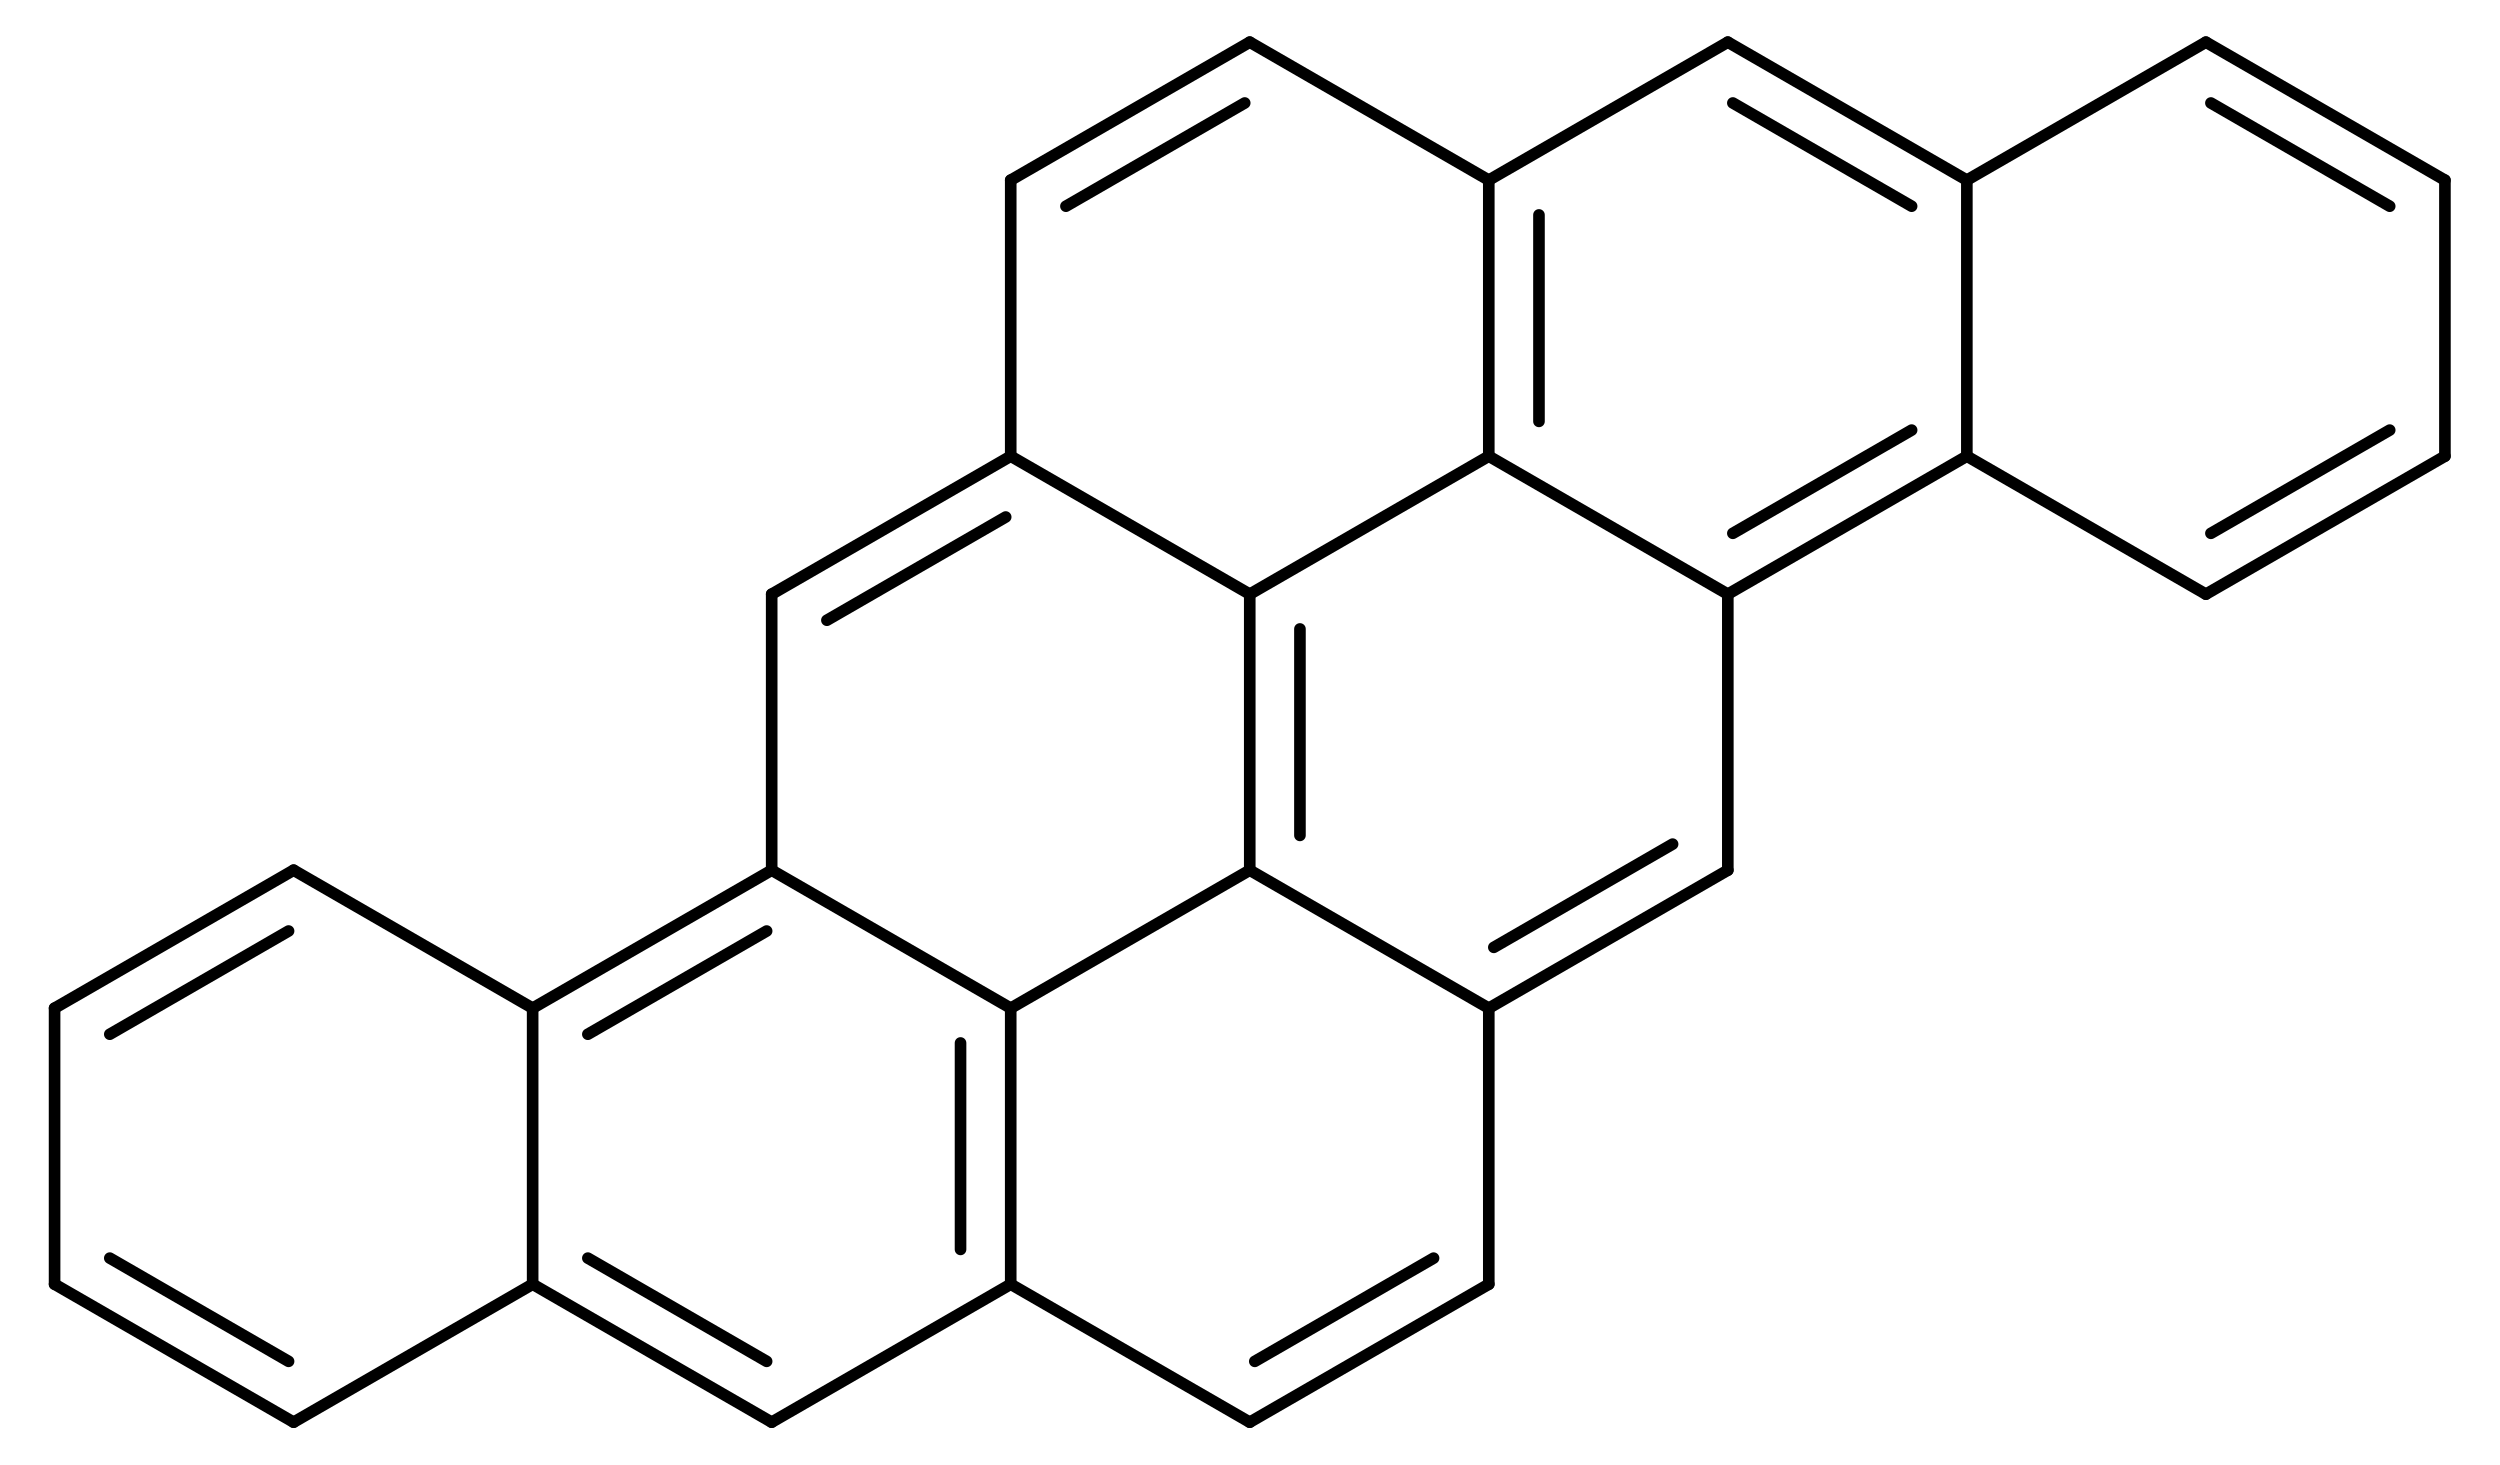 <?xml version="1.0"?>
<!DOCTYPE svg PUBLIC '-//W3C//DTD SVG 1.0//EN'
          'http://www.w3.org/TR/2001/REC-SVG-20010904/DTD/svg10.dtd'>
<svg fill-opacity="1" xmlns:xlink="http://www.w3.org/1999/xlink" color-rendering="auto" color-interpolation="auto" text-rendering="auto" stroke="black" stroke-linecap="square" width="640" stroke-miterlimit="10" shape-rendering="auto" stroke-opacity="1" fill="black" stroke-dasharray="none" font-weight="normal" stroke-width="1" height="375" xmlns="http://www.w3.org/2000/svg" font-family="'Dialog'" font-style="normal" stroke-linejoin="miter" font-size="12px" stroke-dashoffset="0" image-rendering="auto"
><!--Generated by Marvin with Batik SVG Generator--><defs id="genericDefs"
  /><g
  ><defs id="1312740485755-defs1"
    ><clipPath clipPathUnits="userSpaceOnUse" id="1312740485728-clipPath1"
      ><path d="M0 0 L640 0 L640 375 L0 375 L0 0 Z"
      /></clipPath
    ></defs
    ><g text-rendering="geometricPrecision"
    ><path d="M74.62 239.627 C75.331 239.217 75.575 238.308 75.164 237.596 C74.754 236.885 73.844 236.642 73.133 237.052 L27.364 263.478 C26.652 263.889 26.409 264.798 26.819 265.509 C27.23 266.22 28.139 266.464 28.851 266.053 ZM75.908 224.049 C76.619 223.639 76.863 222.729 76.452 222.018 C76.041 221.307 75.132 221.063 74.421 221.474 L13.229 256.804 C12.518 257.215 12.274 258.124 12.684 258.836 C13.095 259.547 14.005 259.79 14.716 259.38 Z" stroke="none" clip-path="url(#1312740485728-clipPath1)"
    /></g
    ><g text-rendering="geometricPrecision"
    ><path d="M15.459 258.092 L15.459 258.092 L15.459 328.753 C15.459 329.574 14.793 330.24 13.972 330.24 C13.151 330.24 12.485 329.574 12.485 328.753 L12.485 328.753 L12.485 258.092 C12.485 257.271 13.151 256.605 13.972 256.605 C14.793 256.605 15.459 257.271 15.459 258.092 Z" stroke="none" clip-path="url(#1312740485728-clipPath1)"
    /></g
    ><g text-rendering="geometricPrecision"
    ><path d="M28.851 320.791 C28.139 320.381 27.23 320.625 26.819 321.336 C26.409 322.047 26.652 322.956 27.364 323.367 L73.133 349.793 C73.844 350.203 74.754 349.96 75.164 349.248 C75.575 348.537 75.331 347.628 74.62 347.217 ZM14.716 327.465 C14.005 327.055 13.095 327.298 12.684 328.009 C12.274 328.721 12.518 329.63 13.229 330.041 L74.421 365.371 C75.132 365.781 76.041 365.538 76.452 364.827 C76.863 364.115 76.619 363.206 75.908 362.796 Z" stroke="none" clip-path="url(#1312740485728-clipPath1)"
    /></g
    ><g text-rendering="geometricPrecision"
    ><path d="M74.421 362.796 L74.421 362.796 L135.613 327.465 C136.324 327.055 137.234 327.298 137.644 328.009 C138.055 328.721 137.811 329.63 137.1 330.041 L137.1 330.041 L75.908 365.371 C75.197 365.781 74.287 365.538 73.877 364.827 C73.466 364.115 73.71 363.206 74.421 362.796 Z" stroke="none" clip-path="url(#1312740485728-clipPath1)"
    /></g
    ><g text-rendering="geometricPrecision"
    ><path d="M134.87 328.753 L134.87 328.753 L134.87 258.092 C134.87 257.271 135.536 256.605 136.357 256.605 C137.178 256.605 137.844 257.271 137.844 258.092 L137.844 258.092 L137.844 328.753 C137.844 329.574 137.178 330.24 136.357 330.24 C135.536 330.24 134.87 329.574 134.87 328.753 Z" stroke="none" clip-path="url(#1312740485728-clipPath1)"
    /></g
    ><g text-rendering="geometricPrecision"
    ><path d="M75.908 221.474 L75.908 221.474 L137.1 256.804 C137.811 257.215 138.055 258.124 137.644 258.836 C137.234 259.547 136.324 259.79 135.613 259.38 L135.613 259.38 L74.421 224.049 C73.71 223.639 73.466 222.729 73.877 222.018 C74.287 221.307 75.197 221.063 75.908 221.474 Z" stroke="none" clip-path="url(#1312740485728-clipPath1)"
    /></g
    ><g text-rendering="geometricPrecision"
    ><path d="M196.807 362.796 L196.807 362.796 L258 327.468 C258.712 327.058 259.621 327.301 260.032 328.012 C260.442 328.724 260.199 329.633 259.487 330.044 L259.487 330.044 L198.294 365.372 C197.583 365.782 196.673 365.539 196.262 364.827 C195.852 364.116 196.096 363.207 196.807 362.796 Z" stroke="none" clip-path="url(#1312740485728-clipPath1)"
    /></g
    ><g text-rendering="geometricPrecision"
    ><path d="M244.41 319.851 C244.41 320.673 245.076 321.338 245.897 321.338 C246.718 321.338 247.384 320.673 247.384 319.851 L247.384 267.001 C247.384 266.18 246.718 265.514 245.897 265.514 C245.076 265.514 244.41 266.18 244.41 267.001 ZM257.257 328.756 C257.257 329.577 257.923 330.243 258.744 330.243 C259.565 330.243 260.231 329.577 260.231 328.756 L260.231 258.097 C260.231 257.276 259.565 256.61 258.744 256.61 C257.923 256.61 257.257 257.276 257.257 258.097 Z" stroke="none" clip-path="url(#1312740485728-clipPath1)"
    /></g
    ><g text-rendering="geometricPrecision"
    ><path d="M151.235 320.791 C150.524 320.381 149.614 320.625 149.204 321.336 C148.793 322.047 149.037 322.956 149.748 323.367 L195.519 349.794 C196.231 350.204 197.14 349.961 197.55 349.25 C197.961 348.538 197.718 347.629 197.006 347.218 ZM137.1 327.465 C136.389 327.055 135.48 327.298 135.069 328.009 C134.658 328.721 134.902 329.63 135.613 330.041 L196.807 365.372 C197.518 365.782 198.427 365.539 198.838 364.827 C199.249 364.116 199.005 363.207 198.294 362.796 Z" stroke="none" clip-path="url(#1312740485728-clipPath1)"
    /></g
    ><g text-rendering="geometricPrecision"
    ><path d="M135.613 256.804 C134.902 257.215 134.658 258.124 135.069 258.835 C135.48 259.547 136.389 259.79 137.1 259.38 L198.294 224.053 C199.005 223.643 199.249 222.733 198.838 222.022 C198.427 221.311 197.518 221.067 196.807 221.478 ZM149.748 263.478 C149.037 263.889 148.793 264.798 149.204 265.51 C149.614 266.221 150.524 266.465 151.235 266.054 L197.006 239.631 C197.717 239.221 197.96 238.311 197.55 237.6 C197.139 236.889 196.23 236.645 195.519 237.056 Z" stroke="none" clip-path="url(#1312740485728-clipPath1)"
    /></g
    ><g text-rendering="geometricPrecision"
    ><path d="M320.482 347.221 C319.771 347.632 319.527 348.541 319.938 349.253 C320.348 349.964 321.258 350.207 321.969 349.797 L367.74 323.373 C368.451 322.962 368.694 322.053 368.284 321.341 C367.873 320.63 366.964 320.387 366.253 320.797 ZM319.194 362.799 C318.483 363.21 318.239 364.119 318.65 364.83 C319.06 365.542 319.97 365.785 320.681 365.375 L381.874 330.047 C382.586 329.636 382.829 328.727 382.419 328.016 C382.008 327.304 381.099 327.061 380.387 327.471 Z" stroke="none" clip-path="url(#1312740485728-clipPath1)"
    /></g
    ><g text-rendering="geometricPrecision"
    ><path d="M379.644 328.759 L379.644 328.759 L379.644 258.1 C379.644 257.279 380.31 256.613 381.131 256.613 C381.952 256.613 382.618 257.279 382.618 258.1 L382.618 258.1 L382.618 328.759 C382.618 329.58 381.952 330.246 381.131 330.246 C380.31 330.246 379.644 329.58 379.644 328.759 Z" stroke="none" clip-path="url(#1312740485728-clipPath1)"
    /></g
    ><g text-rendering="geometricPrecision"
    ><path d="M380.387 259.387 L380.387 259.387 L319.194 224.056 C318.483 223.646 318.239 222.736 318.65 222.025 C319.06 221.314 319.97 221.07 320.681 221.481 L320.681 221.481 L381.875 256.812 C382.586 257.223 382.829 258.132 382.419 258.843 C382.008 259.555 381.099 259.798 380.387 259.387 Z" stroke="none" clip-path="url(#1312740485728-clipPath1)"
    /></g
    ><g text-rendering="geometricPrecision"
    ><path d="M259.487 327.468 L259.487 327.468 L320.681 362.799 C321.392 363.21 321.636 364.119 321.225 364.831 C320.815 365.542 319.905 365.785 319.194 365.375 L319.194 365.375 L258 330.044 C257.289 329.633 257.046 328.724 257.456 328.012 C257.867 327.301 258.776 327.058 259.487 327.468 Z" stroke="none" clip-path="url(#1312740485728-clipPath1)"
    /></g
    ><g text-rendering="geometricPrecision"
    ><path d="M258 256.809 L258 256.809 L319.194 221.481 C319.905 221.07 320.815 221.314 321.225 222.025 C321.636 222.736 321.392 223.646 320.681 224.056 L320.681 224.056 L259.487 259.385 C258.776 259.795 257.867 259.551 257.456 258.84 C257.046 258.129 257.289 257.219 258 256.809 Z" stroke="none" clip-path="url(#1312740485728-clipPath1)"
    /></g
    ><g text-rendering="geometricPrecision"
    ><path d="M258.201 133.643 C258.912 133.233 259.156 132.323 258.745 131.612 C258.334 130.901 257.425 130.657 256.714 131.068 L210.944 157.494 C210.233 157.905 209.989 158.814 210.4 159.525 C210.81 160.236 211.72 160.48 212.431 160.07 ZM259.489 118.065 C260.2 117.655 260.443 116.745 260.033 116.034 C259.622 115.323 258.713 115.079 258.002 115.49 L196.809 150.82 C196.098 151.231 195.855 152.14 196.265 152.851 C196.676 153.562 197.585 153.806 198.296 153.396 Z" stroke="none" clip-path="url(#1312740485728-clipPath1)"
    /></g
    ><g text-rendering="geometricPrecision"
    ><path d="M199.04 152.108 L199.04 152.108 L199.037 222.766 C199.037 223.587 198.371 224.252 197.55 224.252 C196.729 224.252 196.063 223.587 196.063 222.766 L196.063 222.766 L196.066 152.108 C196.066 151.287 196.732 150.621 197.553 150.621 C198.374 150.621 199.04 151.287 199.04 152.108 Z" stroke="none" clip-path="url(#1312740485728-clipPath1)"
    /></g
    ><g text-rendering="geometricPrecision"
    ><path d="M198.294 221.478 L198.294 221.478 L259.487 256.809 C260.199 257.22 260.442 258.129 260.031 258.84 C259.621 259.551 258.712 259.795 258 259.384 L258 259.384 L196.807 224.053 C196.096 223.643 195.852 222.733 196.262 222.022 C196.673 221.311 197.583 221.067 198.294 221.478 Z" stroke="none" clip-path="url(#1312740485728-clipPath1)"
    /></g
    ><g text-rendering="geometricPrecision"
    ><path d="M440.835 222.769 L440.835 222.769 L440.835 152.108 C440.835 151.287 441.501 150.621 442.322 150.621 C443.143 150.621 443.809 151.287 443.809 152.108 L443.809 152.108 L443.809 222.769 C443.809 223.59 443.143 224.256 442.322 224.256 C441.501 224.256 440.835 223.59 440.835 222.769 Z" stroke="none" clip-path="url(#1312740485728-clipPath1)"
    /></g
    ><g text-rendering="geometricPrecision"
    ><path d="M381.873 118.065 L381.873 118.065 L320.681 153.396 C319.97 153.806 319.06 153.562 318.65 152.851 C318.239 152.14 318.483 151.231 319.194 150.82 L319.194 150.82 L380.386 115.49 C381.097 115.079 382.007 115.323 382.417 116.034 C382.828 116.745 382.584 117.655 381.873 118.065 Z" stroke="none" clip-path="url(#1312740485728-clipPath1)"
    /></g
    ><g text-rendering="geometricPrecision"
    ><path d="M334.272 161.012 C334.272 160.191 333.606 159.525 332.784 159.525 C331.963 159.525 331.298 160.191 331.298 161.012 L331.298 213.864 C331.298 214.686 331.963 215.351 332.784 215.351 C333.606 215.351 334.272 214.686 334.272 213.864 ZM321.424 152.108 C321.424 151.287 320.759 150.621 319.937 150.621 C319.116 150.621 318.45 151.287 318.45 152.108 L318.45 222.769 C318.45 223.59 319.116 224.256 319.937 224.256 C320.759 224.256 321.424 223.59 321.424 222.769 Z" stroke="none" clip-path="url(#1312740485728-clipPath1)"
    /></g
    ><g text-rendering="geometricPrecision"
    ><path d="M381.675 241.234 C380.964 241.644 380.72 242.554 381.131 243.265 C381.541 243.976 382.451 244.22 383.162 243.809 L428.93 217.383 C429.642 216.972 429.885 216.063 429.475 215.352 C429.064 214.641 428.155 214.397 427.443 214.807 ZM380.387 256.812 C379.676 257.223 379.433 258.132 379.843 258.843 C380.254 259.555 381.163 259.798 381.875 259.387 L443.065 224.056 C443.776 223.646 444.02 222.736 443.61 222.025 C443.199 221.314 442.289 221.07 441.578 221.481 Z" stroke="none" clip-path="url(#1312740485728-clipPath1)"
    /></g
    ><g text-rendering="geometricPrecision"
    ><path d="M319.393 27.652 C320.104 27.242 320.348 26.332 319.937 25.621 C319.527 24.91 318.617 24.666 317.906 25.077 L272.137 51.503 C271.425 51.913 271.182 52.823 271.592 53.534 C272.003 54.245 272.912 54.489 273.623 54.078 ZM320.681 12.074 C321.392 11.663 321.636 10.754 321.225 10.043 C320.815 9.332 319.905 9.088 319.194 9.499 L258.002 44.829 C257.291 45.24 257.047 46.149 257.457 46.86 C257.868 47.571 258.777 47.815 259.489 47.404 Z" stroke="none" clip-path="url(#1312740485728-clipPath1)"
    /></g
    ><g text-rendering="geometricPrecision"
    ><path d="M320.681 9.499 L320.681 9.499 L381.873 44.829 C382.584 45.24 382.828 46.149 382.417 46.86 C382.007 47.571 381.097 47.815 380.386 47.404 L380.386 47.404 L319.194 12.074 C318.483 11.663 318.239 10.754 318.65 10.043 C319.06 9.332 319.97 9.088 320.681 9.499 Z" stroke="none" clip-path="url(#1312740485728-clipPath1)"
    /></g
    ><g text-rendering="geometricPrecision"
    ><path d="M260.232 46.117 L260.232 46.117 L260.232 116.778 C260.232 117.599 259.566 118.264 258.745 118.264 C257.924 118.264 257.258 117.599 257.258 116.778 L257.258 116.778 L257.258 46.117 C257.258 45.295 257.924 44.63 258.745 44.63 C259.566 44.63 260.232 45.295 260.232 46.117 Z" stroke="none" clip-path="url(#1312740485728-clipPath1)"
    /></g
    ><g text-rendering="geometricPrecision"
    ><path d="M259.489 115.49 L259.489 115.49 L320.681 150.82 C321.392 151.231 321.636 152.14 321.225 152.851 C320.815 153.562 319.905 153.806 319.194 153.396 L319.194 153.396 L258.002 118.065 C257.291 117.655 257.047 116.745 257.457 116.034 C257.868 115.323 258.777 115.079 259.489 115.49 Z" stroke="none" clip-path="url(#1312740485728-clipPath1)"
    /></g
    ><g text-rendering="geometricPrecision"
    ><path d="M443.065 9.499 C442.354 9.088 441.445 9.332 441.034 10.043 C440.623 10.754 440.867 11.663 441.578 12.074 L502.771 47.404 C503.482 47.815 504.391 47.571 504.802 46.86 C505.212 46.149 504.969 45.24 504.257 44.829 ZM444.353 25.077 C443.642 24.666 442.733 24.91 442.322 25.621 C441.911 26.332 442.155 27.242 442.866 27.652 L488.636 54.078 C489.347 54.489 490.256 54.245 490.667 53.534 C491.077 52.823 490.834 51.913 490.123 51.503 Z" stroke="none" clip-path="url(#1312740485728-clipPath1)"
    /></g
    ><g text-rendering="geometricPrecision"
    ><path d="M443.065 12.074 L443.065 12.074 L381.873 47.404 C381.162 47.815 380.252 47.571 379.842 46.86 C379.431 46.149 379.675 45.24 380.386 44.829 L380.386 44.829 L441.578 9.499 C442.29 9.088 443.199 9.332 443.61 10.043 C444.02 10.754 443.776 11.663 443.065 12.074 Z" stroke="none" clip-path="url(#1312740485728-clipPath1)"
    /></g
    ><g text-rendering="geometricPrecision"
    ><path d="M395.464 55.021 C395.464 54.2 394.798 53.534 393.977 53.534 C393.156 53.534 392.49 54.2 392.49 55.021 L392.49 107.873 C392.49 108.695 393.156 109.36 393.977 109.36 C394.798 109.36 395.464 108.695 395.464 107.873 ZM382.616 46.117 C382.616 45.295 381.951 44.63 381.13 44.63 C380.308 44.63 379.643 45.295 379.643 46.117 L379.643 116.778 C379.643 117.599 380.308 118.264 381.13 118.264 C381.951 118.264 382.616 117.599 382.616 116.778 Z" stroke="none" clip-path="url(#1312740485728-clipPath1)"
    /></g
    ><g text-rendering="geometricPrecision"
    ><path d="M442.866 135.242 C442.155 135.653 441.911 136.562 442.322 137.273 C442.733 137.984 443.642 138.228 444.353 137.817 L490.123 111.391 C490.834 110.981 491.077 110.072 490.667 109.36 C490.256 108.649 489.347 108.406 488.636 108.816 ZM441.578 150.82 C440.867 151.231 440.623 152.14 441.034 152.851 C441.445 153.562 442.354 153.806 443.065 153.396 L504.257 118.065 C504.969 117.655 505.212 116.745 504.802 116.034 C504.391 115.323 503.482 115.079 502.771 115.49 Z" stroke="none" clip-path="url(#1312740485728-clipPath1)"
    /></g
    ><g text-rendering="geometricPrecision"
    ><path d="M381.873 115.49 L381.873 115.49 L443.065 150.82 C443.776 151.231 444.02 152.14 443.61 152.851 C443.199 153.562 442.29 153.806 441.578 153.396 L441.578 153.396 L380.386 118.065 C379.675 117.655 379.431 116.745 379.842 116.034 C380.252 115.323 381.162 115.079 381.873 115.49 Z" stroke="none" clip-path="url(#1312740485728-clipPath1)"
    /></g
    ><g text-rendering="geometricPrecision"
    ><path d="M565.252 135.243 C564.541 135.654 564.297 136.563 564.708 137.274 C565.119 137.985 566.028 138.229 566.739 137.818 L612.51 111.394 C613.221 110.984 613.465 110.074 613.054 109.363 C612.644 108.652 611.734 108.408 611.023 108.819 ZM563.964 150.821 C563.253 151.232 563.009 152.141 563.42 152.852 C563.831 153.563 564.74 153.807 565.451 153.396 L626.645 118.068 C627.356 117.658 627.6 116.748 627.189 116.037 C626.778 115.326 625.869 115.082 625.158 115.493 Z" stroke="none" clip-path="url(#1312740485728-clipPath1)"
    /></g
    ><g text-rendering="geometricPrecision"
    ><path d="M624.414 116.781 L624.414 116.781 L624.414 46.121 C624.414 45.3 625.08 44.635 625.901 44.635 C626.722 44.635 627.388 45.3 627.388 46.121 L627.388 46.121 L627.388 116.781 C627.388 117.602 626.722 118.267 625.901 118.267 C625.08 118.267 624.414 117.602 624.414 116.781 Z" stroke="none" clip-path="url(#1312740485728-clipPath1)"
    /></g
    ><g text-rendering="geometricPrecision"
    ><path d="M611.023 54.083 C611.734 54.493 612.644 54.25 613.054 53.539 C613.465 52.827 613.221 51.918 612.51 51.507 L566.738 25.081 C566.027 24.67 565.118 24.913 564.707 25.625 C564.297 26.336 564.54 27.245 565.251 27.656 ZM625.158 47.409 C625.869 47.82 626.778 47.576 627.189 46.865 C627.6 46.154 627.356 45.244 626.645 44.834 L565.451 9.502 C564.74 9.092 563.831 9.336 563.42 10.047 C563.009 10.758 563.253 11.667 563.964 12.078 Z" stroke="none" clip-path="url(#1312740485728-clipPath1)"
    /></g
    ><g text-rendering="geometricPrecision"
    ><path d="M504.257 115.49 L504.257 115.49 L565.451 150.821 C566.162 151.232 566.406 152.141 565.995 152.852 C565.585 153.563 564.675 153.807 563.964 153.396 L563.964 153.396 L502.771 118.065 C502.059 117.655 501.816 116.745 502.226 116.034 C502.637 115.323 503.546 115.079 504.257 115.49 Z" stroke="none" clip-path="url(#1312740485728-clipPath1)"
    /></g
    ><g text-rendering="geometricPrecision"
    ><path d="M502.771 44.829 L502.771 44.829 L563.964 9.502 C564.675 9.092 565.585 9.336 565.995 10.047 C566.406 10.758 566.162 11.667 565.451 12.078 L565.451 12.078 L504.257 47.404 C503.546 47.815 502.637 47.571 502.226 46.86 C501.816 46.149 502.059 45.239 502.771 44.829 Z" stroke="none" clip-path="url(#1312740485728-clipPath1)"
    /></g
    ><g text-rendering="geometricPrecision"
    ><path d="M505.001 46.117 L505.001 46.117 L505.001 116.778 C505.001 117.599 504.335 118.264 503.514 118.264 C502.693 118.264 502.027 117.599 502.027 116.778 L502.027 116.778 L502.027 46.117 C502.027 45.295 502.693 44.63 503.514 44.63 C504.335 44.63 505.001 45.295 505.001 46.117 Z" stroke="none" clip-path="url(#1312740485728-clipPath1)"
    /></g
  ></g
></svg
>
